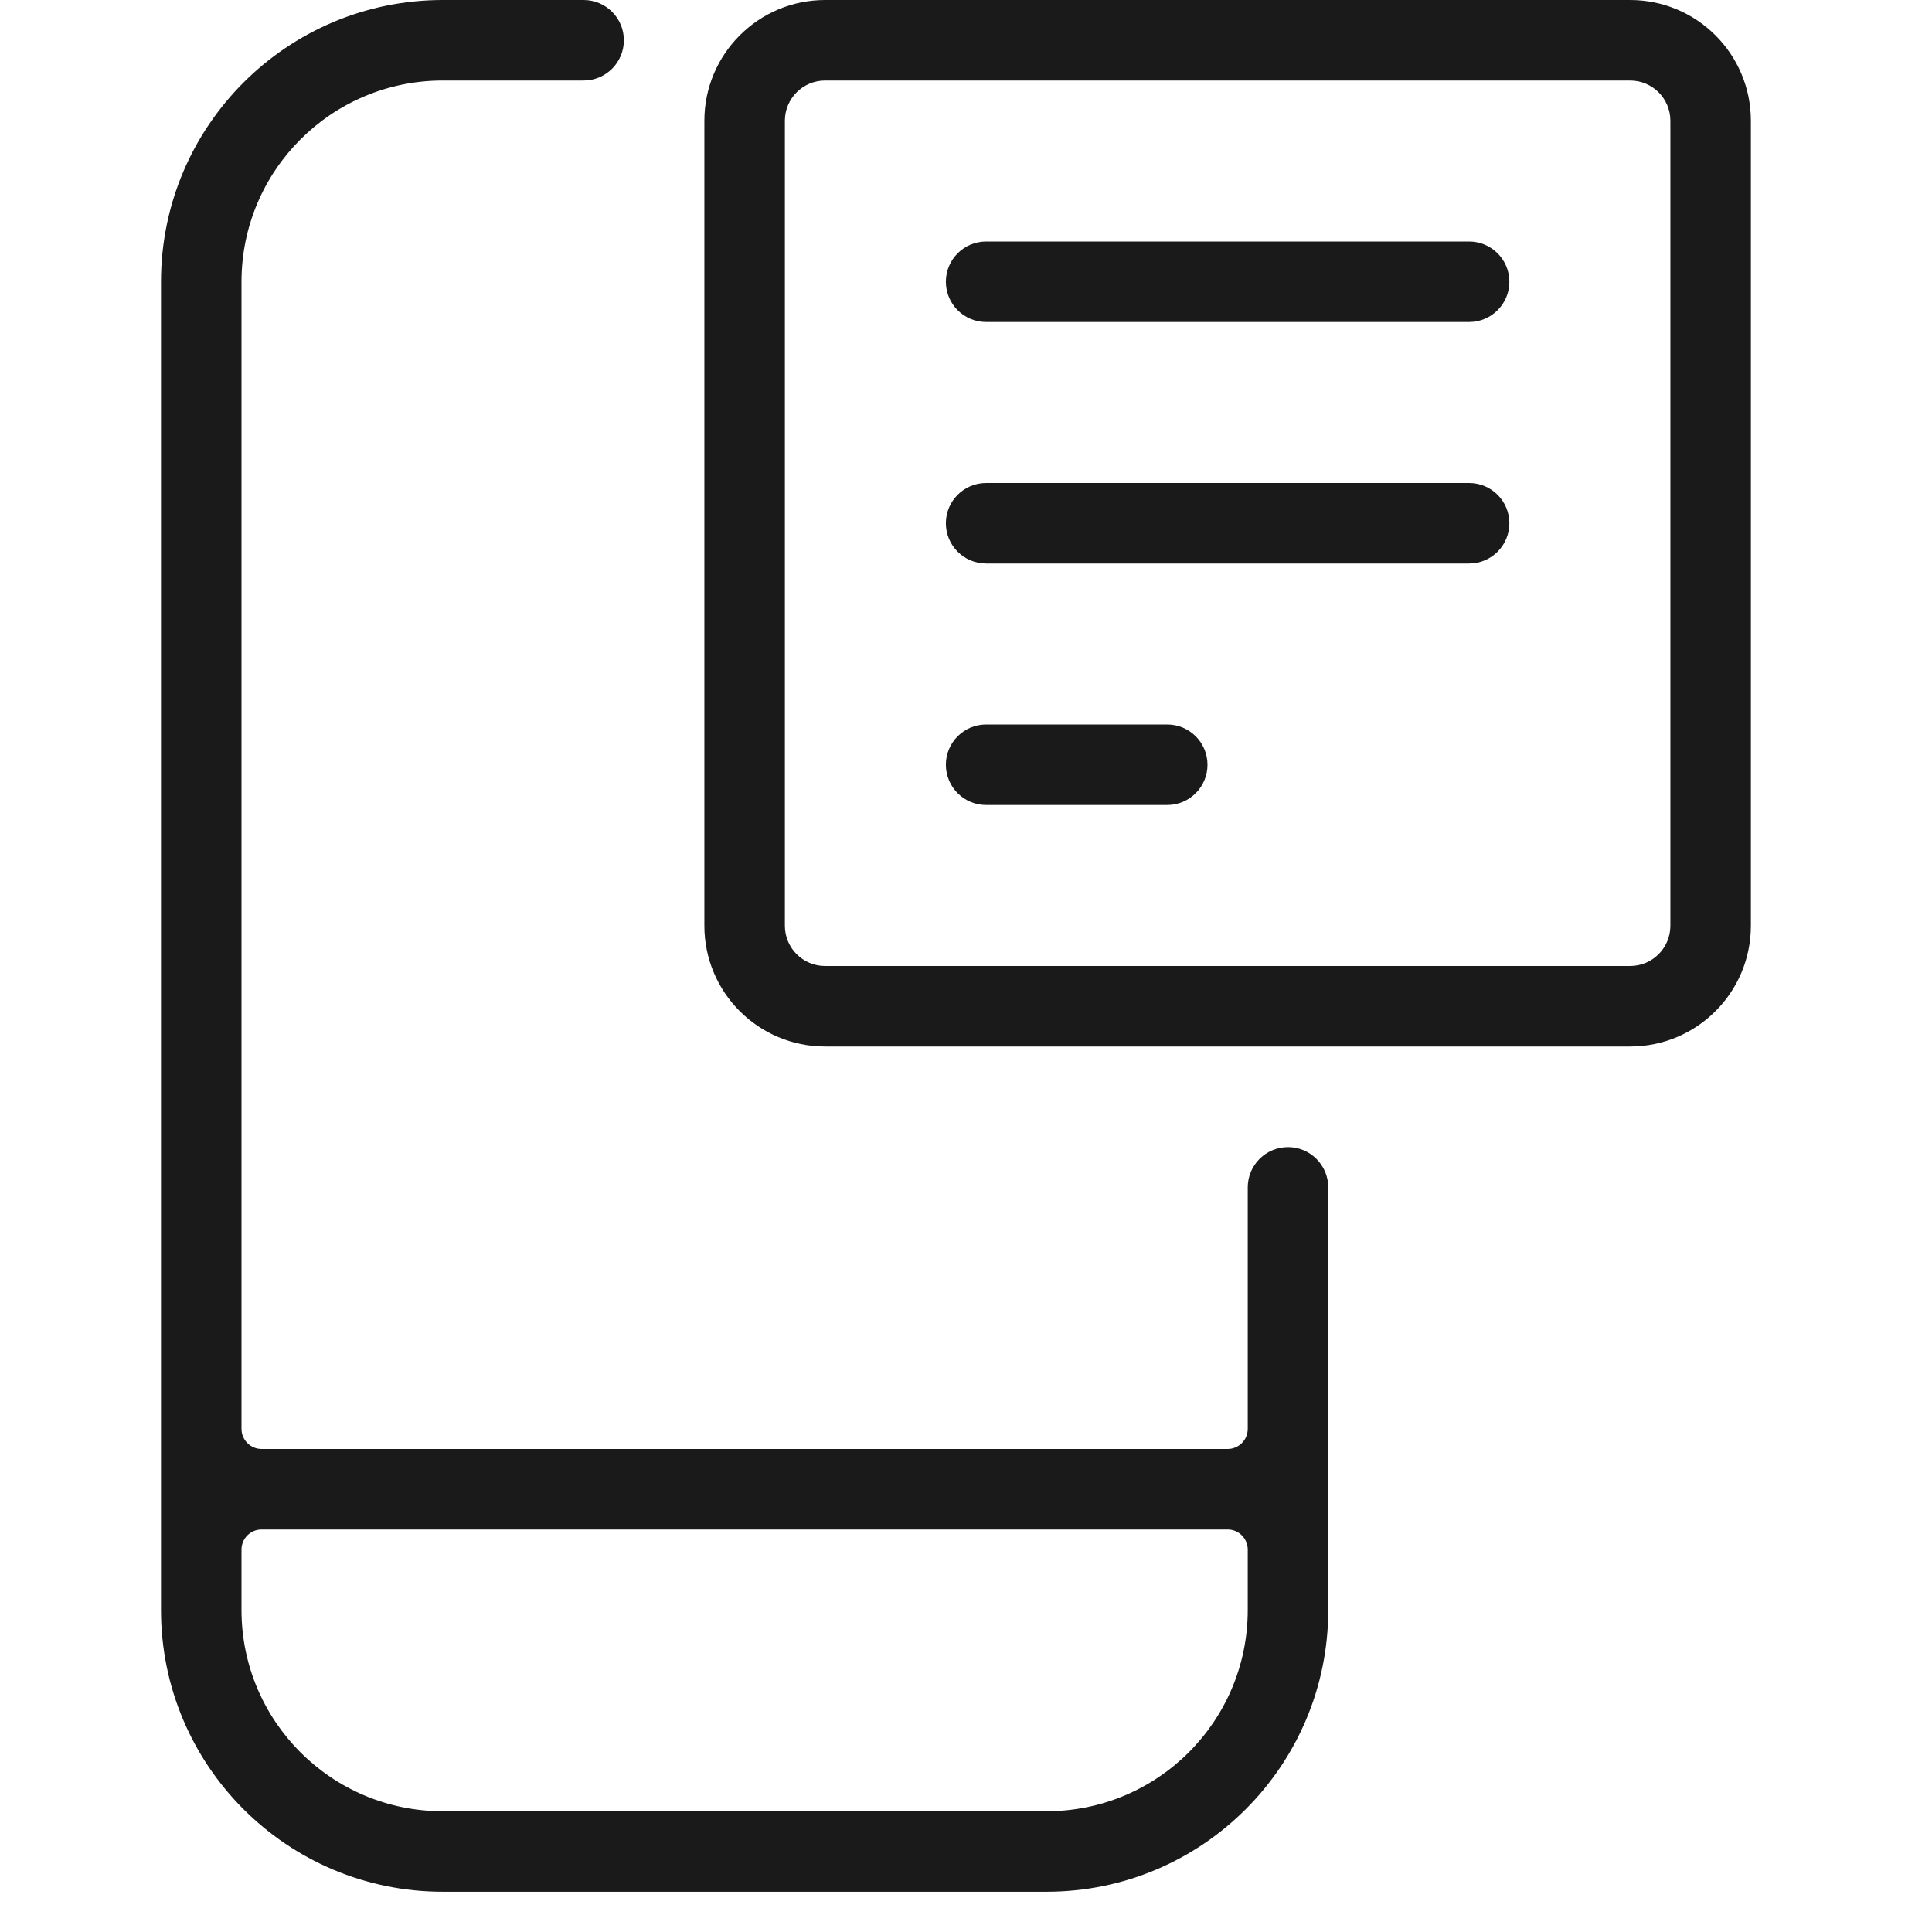 <svg width="300" height="300" viewBox="0 0 300 300" fill="none" xmlns="http://www.w3.org/2000/svg">
<path fill-rule="evenodd" clip-rule="evenodd" d="M90.625 0C94.077 0 96.875 2.798 96.875 6.25C96.875 9.702 94.077 12.5 90.625 12.5H68.75C51.489 12.5 37.5 26.489 37.5 43.75V221.875C37.5 223.601 38.899 225 40.625 225H190.625C192.351 225 193.75 223.601 193.75 221.875V184.375C193.75 180.923 196.548 178.125 200 178.125C203.452 178.125 206.25 180.923 206.25 184.375V250C206.25 274.164 186.664 293.75 162.5 293.75H68.75C44.586 293.75 25 274.164 25 250V43.75C25 19.586 44.586 0 68.75 0H90.625ZM193.75 240.625C193.75 238.899 192.351 237.5 190.625 237.5H40.625C38.899 237.5 37.5 238.899 37.5 240.625V250C37.5 267.261 51.489 281.25 68.75 281.25H162.5C179.761 281.25 193.75 267.261 193.75 250V240.625Z" fill="#1A1A1A"/>
<path d="M146.875 43.75C146.875 40.298 149.673 37.5 153.125 37.5H228.125C231.577 37.5 234.375 40.298 234.375 43.75C234.375 47.202 231.577 50 228.125 50H153.125C149.673 50 146.875 47.202 146.875 43.75Z" fill="#1A1A1A"/>
<path d="M153.125 75C149.673 75 146.875 77.798 146.875 81.25C146.875 84.702 149.673 87.5 153.125 87.5H228.125C231.577 87.5 234.375 84.702 234.375 81.25C234.375 77.798 231.577 75 228.125 75H153.125Z" fill="#1A1A1A"/>
<path d="M146.875 118.75C146.875 115.298 149.673 112.5 153.125 112.5H181.25C184.702 112.5 187.5 115.298 187.5 118.75C187.5 122.202 184.702 125 181.25 125H153.125C149.673 125 146.875 122.202 146.875 118.75Z" fill="#1A1A1A"/>
<path fill-rule="evenodd" clip-rule="evenodd" d="M109.375 18.75C109.375 8.395 117.77 0 128.125 0H253.125C263.481 0 271.875 8.395 271.875 18.75V143.75C271.875 154.106 263.481 162.5 253.125 162.5H128.125C117.77 162.5 109.375 154.106 109.375 143.75V18.75ZM128.125 12.5C124.673 12.5 121.875 15.298 121.875 18.75V143.75C121.875 147.202 124.673 150 128.125 150H253.125C256.577 150 259.375 147.202 259.375 143.75V18.75C259.375 15.298 256.577 12.5 253.125 12.5H128.125Z" fill="#1A1A1A"/>
</svg>
